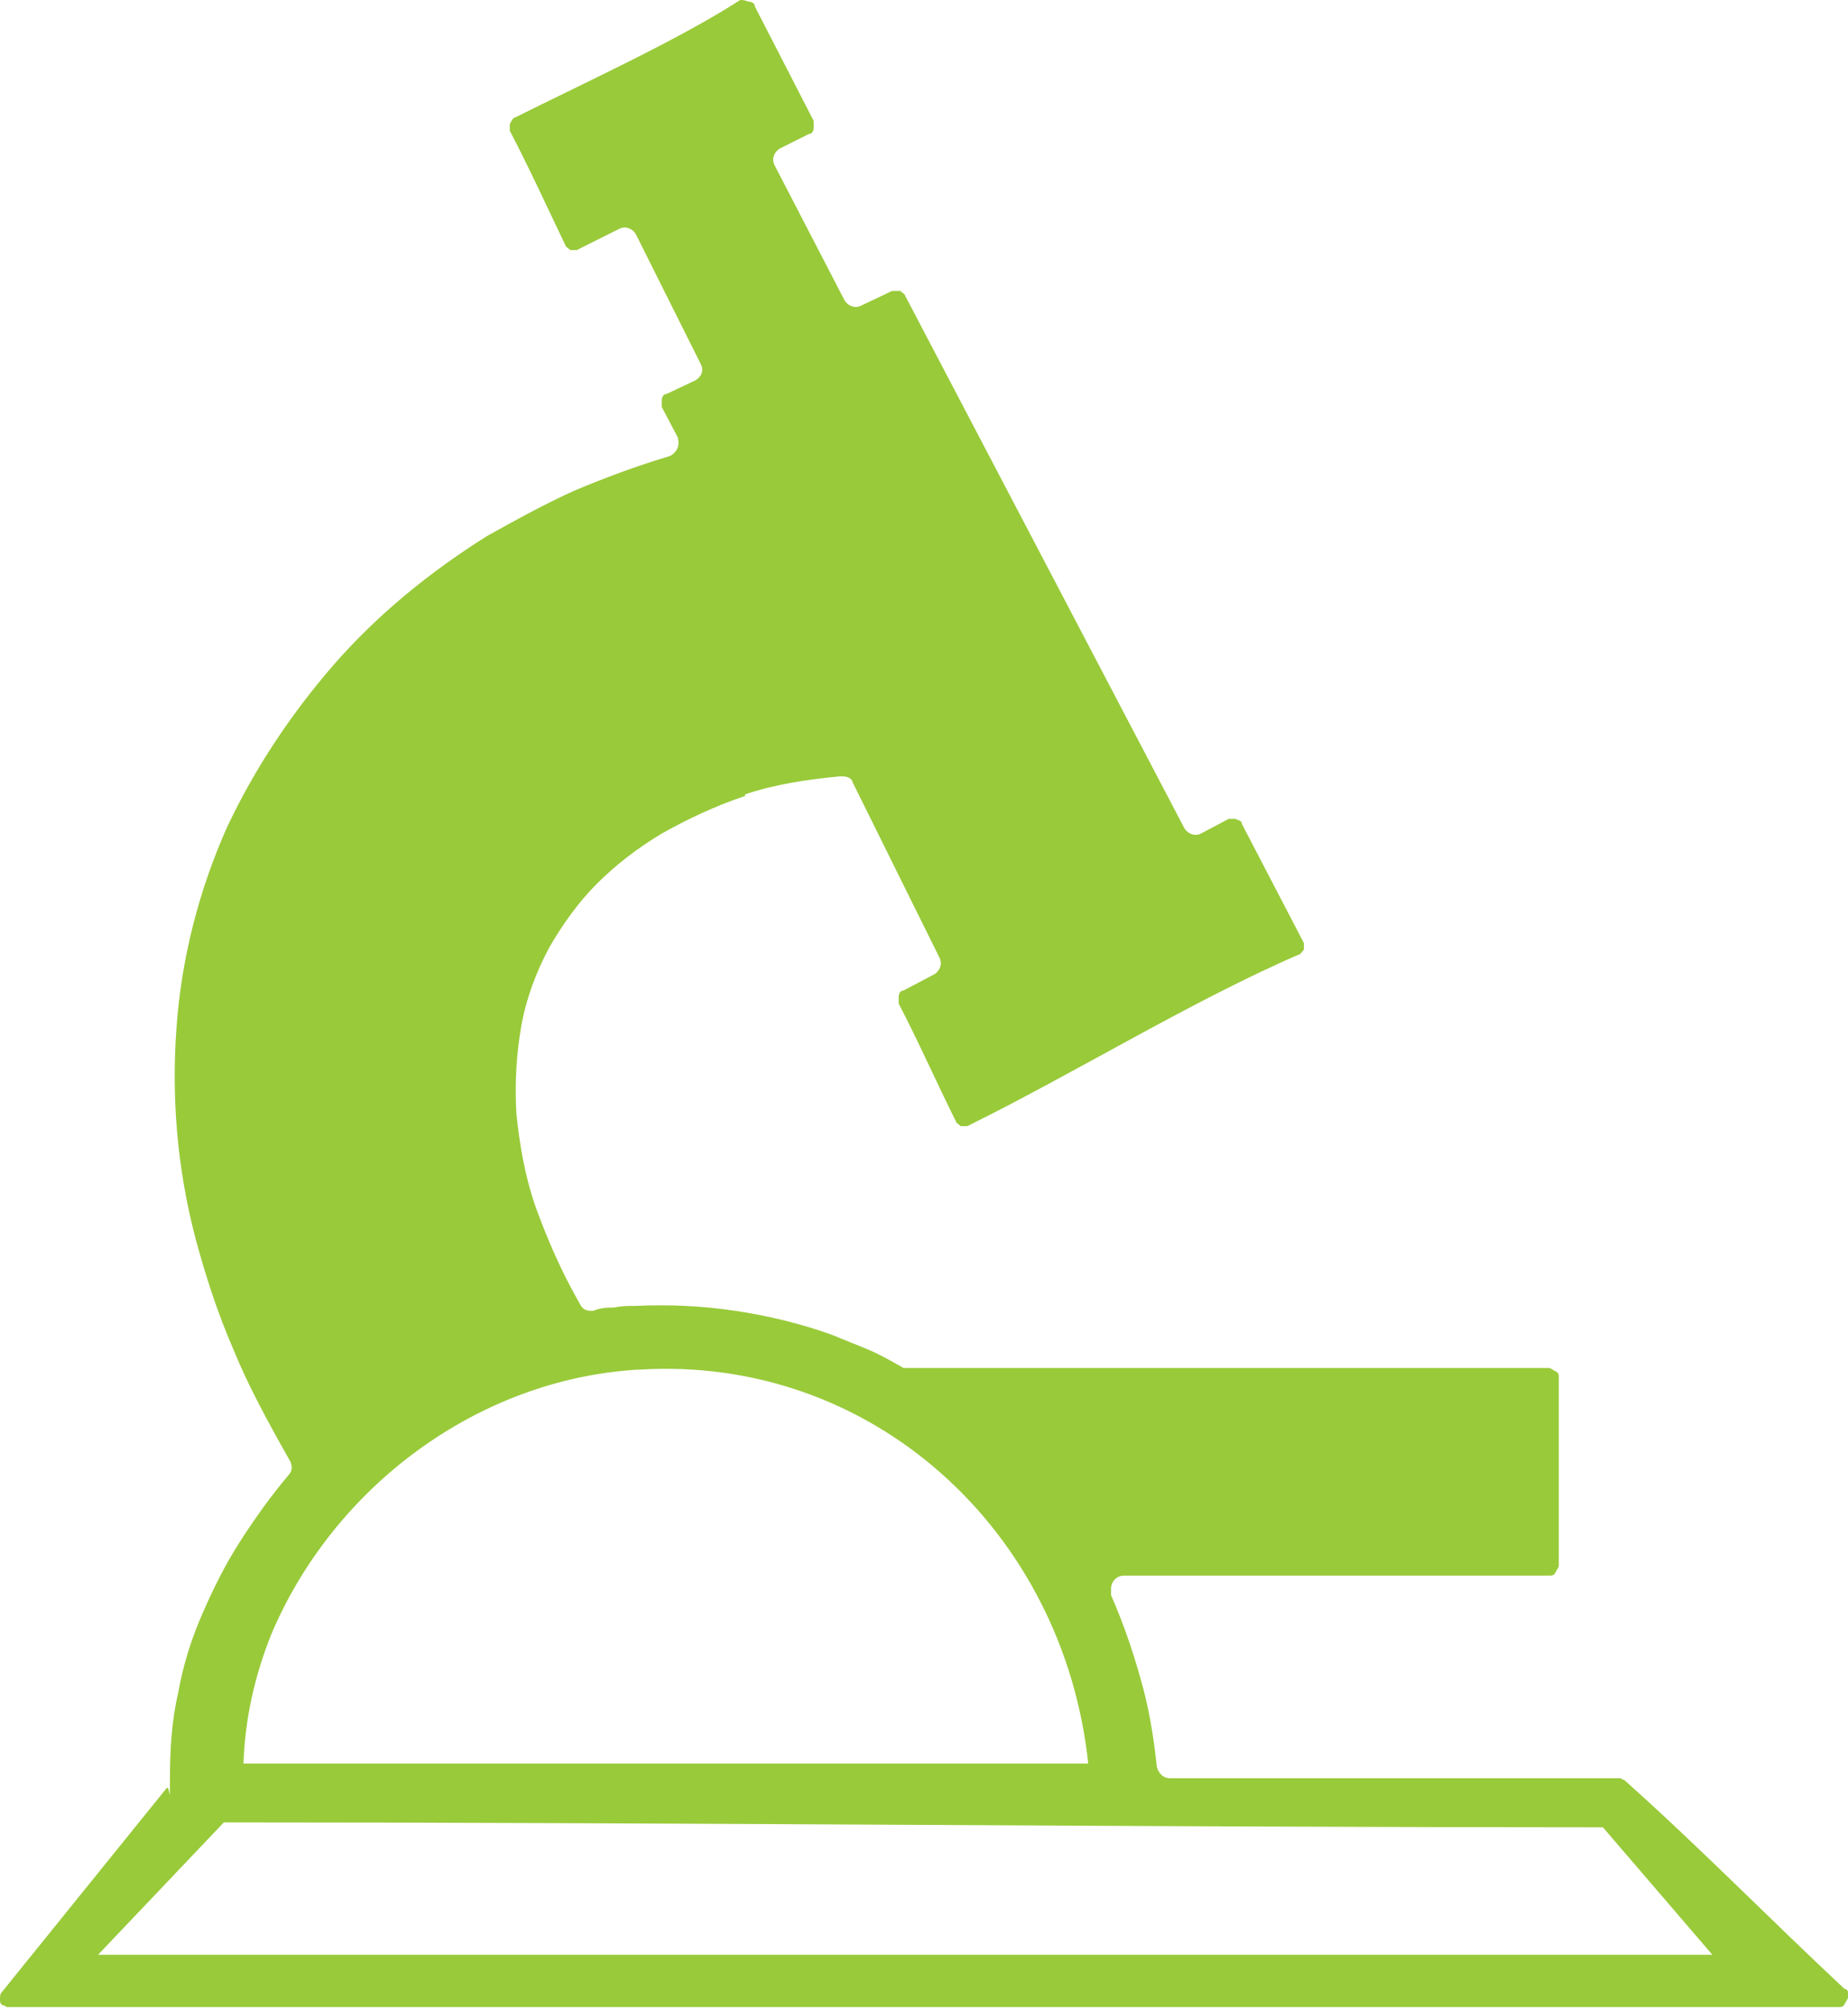 <?xml version="1.0" encoding="UTF-8"?>
<svg id="Layer_1" xmlns="http://www.w3.org/2000/svg" version="1.1" xmlns:xlink="http://www.w3.org/1999/xlink" viewBox="0 0 113.1 122.9">
  <!-- Generator: Adobe Illustrator 29.3.0, SVG Export Plug-In . SVG Version: 2.1.0 Build 146)  -->
  <defs>
    <style>
      .st0 {
        fill: #99ca3a;
      }
    </style>
  </defs>
  <path class="st0" d="M45.6,48.6c1.8-.6,3.7-.9,5.8-1.1.3,0,.7,0,.8.4l5.3,10.7c.2.4,0,.8-.3,1l-1.9,1c-.2,0-.3.2-.3.4,0,.1,0,.3,0,.4,1.2,2.3,2.3,4.8,3.5,7.2,0,.1.2.2.3.3.1,0,.3,0,.4,0,6.5-3.2,13.8-7.7,20.3-10.5.1,0,.2-.2.3-.3,0-.1,0-.3,0-.4l-3.8-7.3c0-.2-.2-.2-.4-.3-.1,0-.3,0-.4,0l-1.7.9c-.4.2-.8,0-1-.3l-17.1-32.6c0-.1-.2-.2-.3-.3-.1,0-.3,0-.5,0l-1.9.9c-.4.2-.8,0-1-.3l-4.3-8.3c-.2-.4,0-.8.3-1l1.8-.9c.2,0,.3-.2.3-.4,0-.1,0-.3,0-.4l-3.6-7c0-.2-.2-.3-.4-.3C45.6,0,45.4,0,45.3,0c-3.7,2.4-9.6,5.1-13.8,7.2-.1,0-.2.2-.3.4,0,.1,0,.3,0,.4,1.2,2.3,2.3,4.7,3.4,7,0,.1.2.2.3.3.1,0,.3,0,.4,0l2.6-1.3c.4-.2.8,0,1,.3l4,8c.2.4,0,.8-.4,1l-1.7.8c-.2,0-.3.2-.3.4,0,.1,0,.3,0,.4l1,1.9s0,0,0,.1c.1.4-.1.8-.5,1-2,.6-3.9,1.3-5.8,2.1-1.8.8-3.6,1.8-5.4,2.8-3.5,2.2-6.7,4.8-9.4,7.9-2.6,3-4.8,6.3-6.5,9.9h0c-1.7,3.8-2.8,8-3.1,12.3-.3,4.1,0,8.5,1.2,13,.6,2.2,1.3,4.4,2.3,6.7.9,2.2,2.1,4.4,3.4,6.7.2.3.2.7,0,.9-1.1,1.3-2.1,2.7-3,4.1-.9,1.4-1.6,2.8-2.3,4.4h0c-.7,1.6-1.2,3.2-1.5,4.9-.4,1.7-.5,3.5-.5,5.3s0,.3-.2.5L.1,121.9c-.1.1-.1.3-.1.4,0,.2,0,.3.2.4h0c0,0,.1,0,.2.1,0,0,.1,0,.2,0h.1s111.8,0,111.8,0c.2,0,.3,0,.4-.2s.2-.3.2-.4,0-.2,0-.3c0,0,0-.2-.2-.2-4.5-4.2-8.9-8.7-13.5-12.8,0,0-.1,0-.2-.1,0,0-.2,0-.2,0h-27.4c-.4,0-.7-.3-.8-.7-.2-1.9-.5-3.7-1-5.4-.5-1.8-1.1-3.5-1.8-5.1,0-.1,0-.2,0-.4,0-.4.3-.8.8-.8h26c.2,0,.3,0,.4-.2s.2-.3.2-.4v-11.5c0-.2,0-.3-.2-.4s-.3-.2-.4-.2h-39.1c-.1,0-.3,0-.4,0-.7-.4-1.4-.8-2.1-1.1-.7-.3-1.5-.6-2.2-.9-1.9-.7-4-1.2-6-1.5-2-.3-4.1-.4-6.1-.3h0c-.5,0-.9,0-1.3.1-.4,0-.8,0-1.3.2-.3,0-.6,0-.8-.4-1.2-2.1-2-4-2.7-5.9-.7-2-1-3.9-1.2-5.8-.1-1.8,0-3.6.3-5.3.3-1.7.9-3.3,1.7-4.8.8-1.4,1.8-2.8,2.9-3.9,1.2-1.2,2.5-2.2,4-3.1,1.6-.9,3.3-1.7,5.1-2.3h0ZM39.1,83.8c14.3-.9,26,9.9,27.5,24.1H14.9c.1-2.8.7-5.4,1.7-7.9,3.8-9,12.6-15.6,22.4-16.2h0ZM13.7,111.5c27.5,0,56.9.3,84.4.3l6.7,7.8H6l7.7-8.1h0Z"/>
</svg>